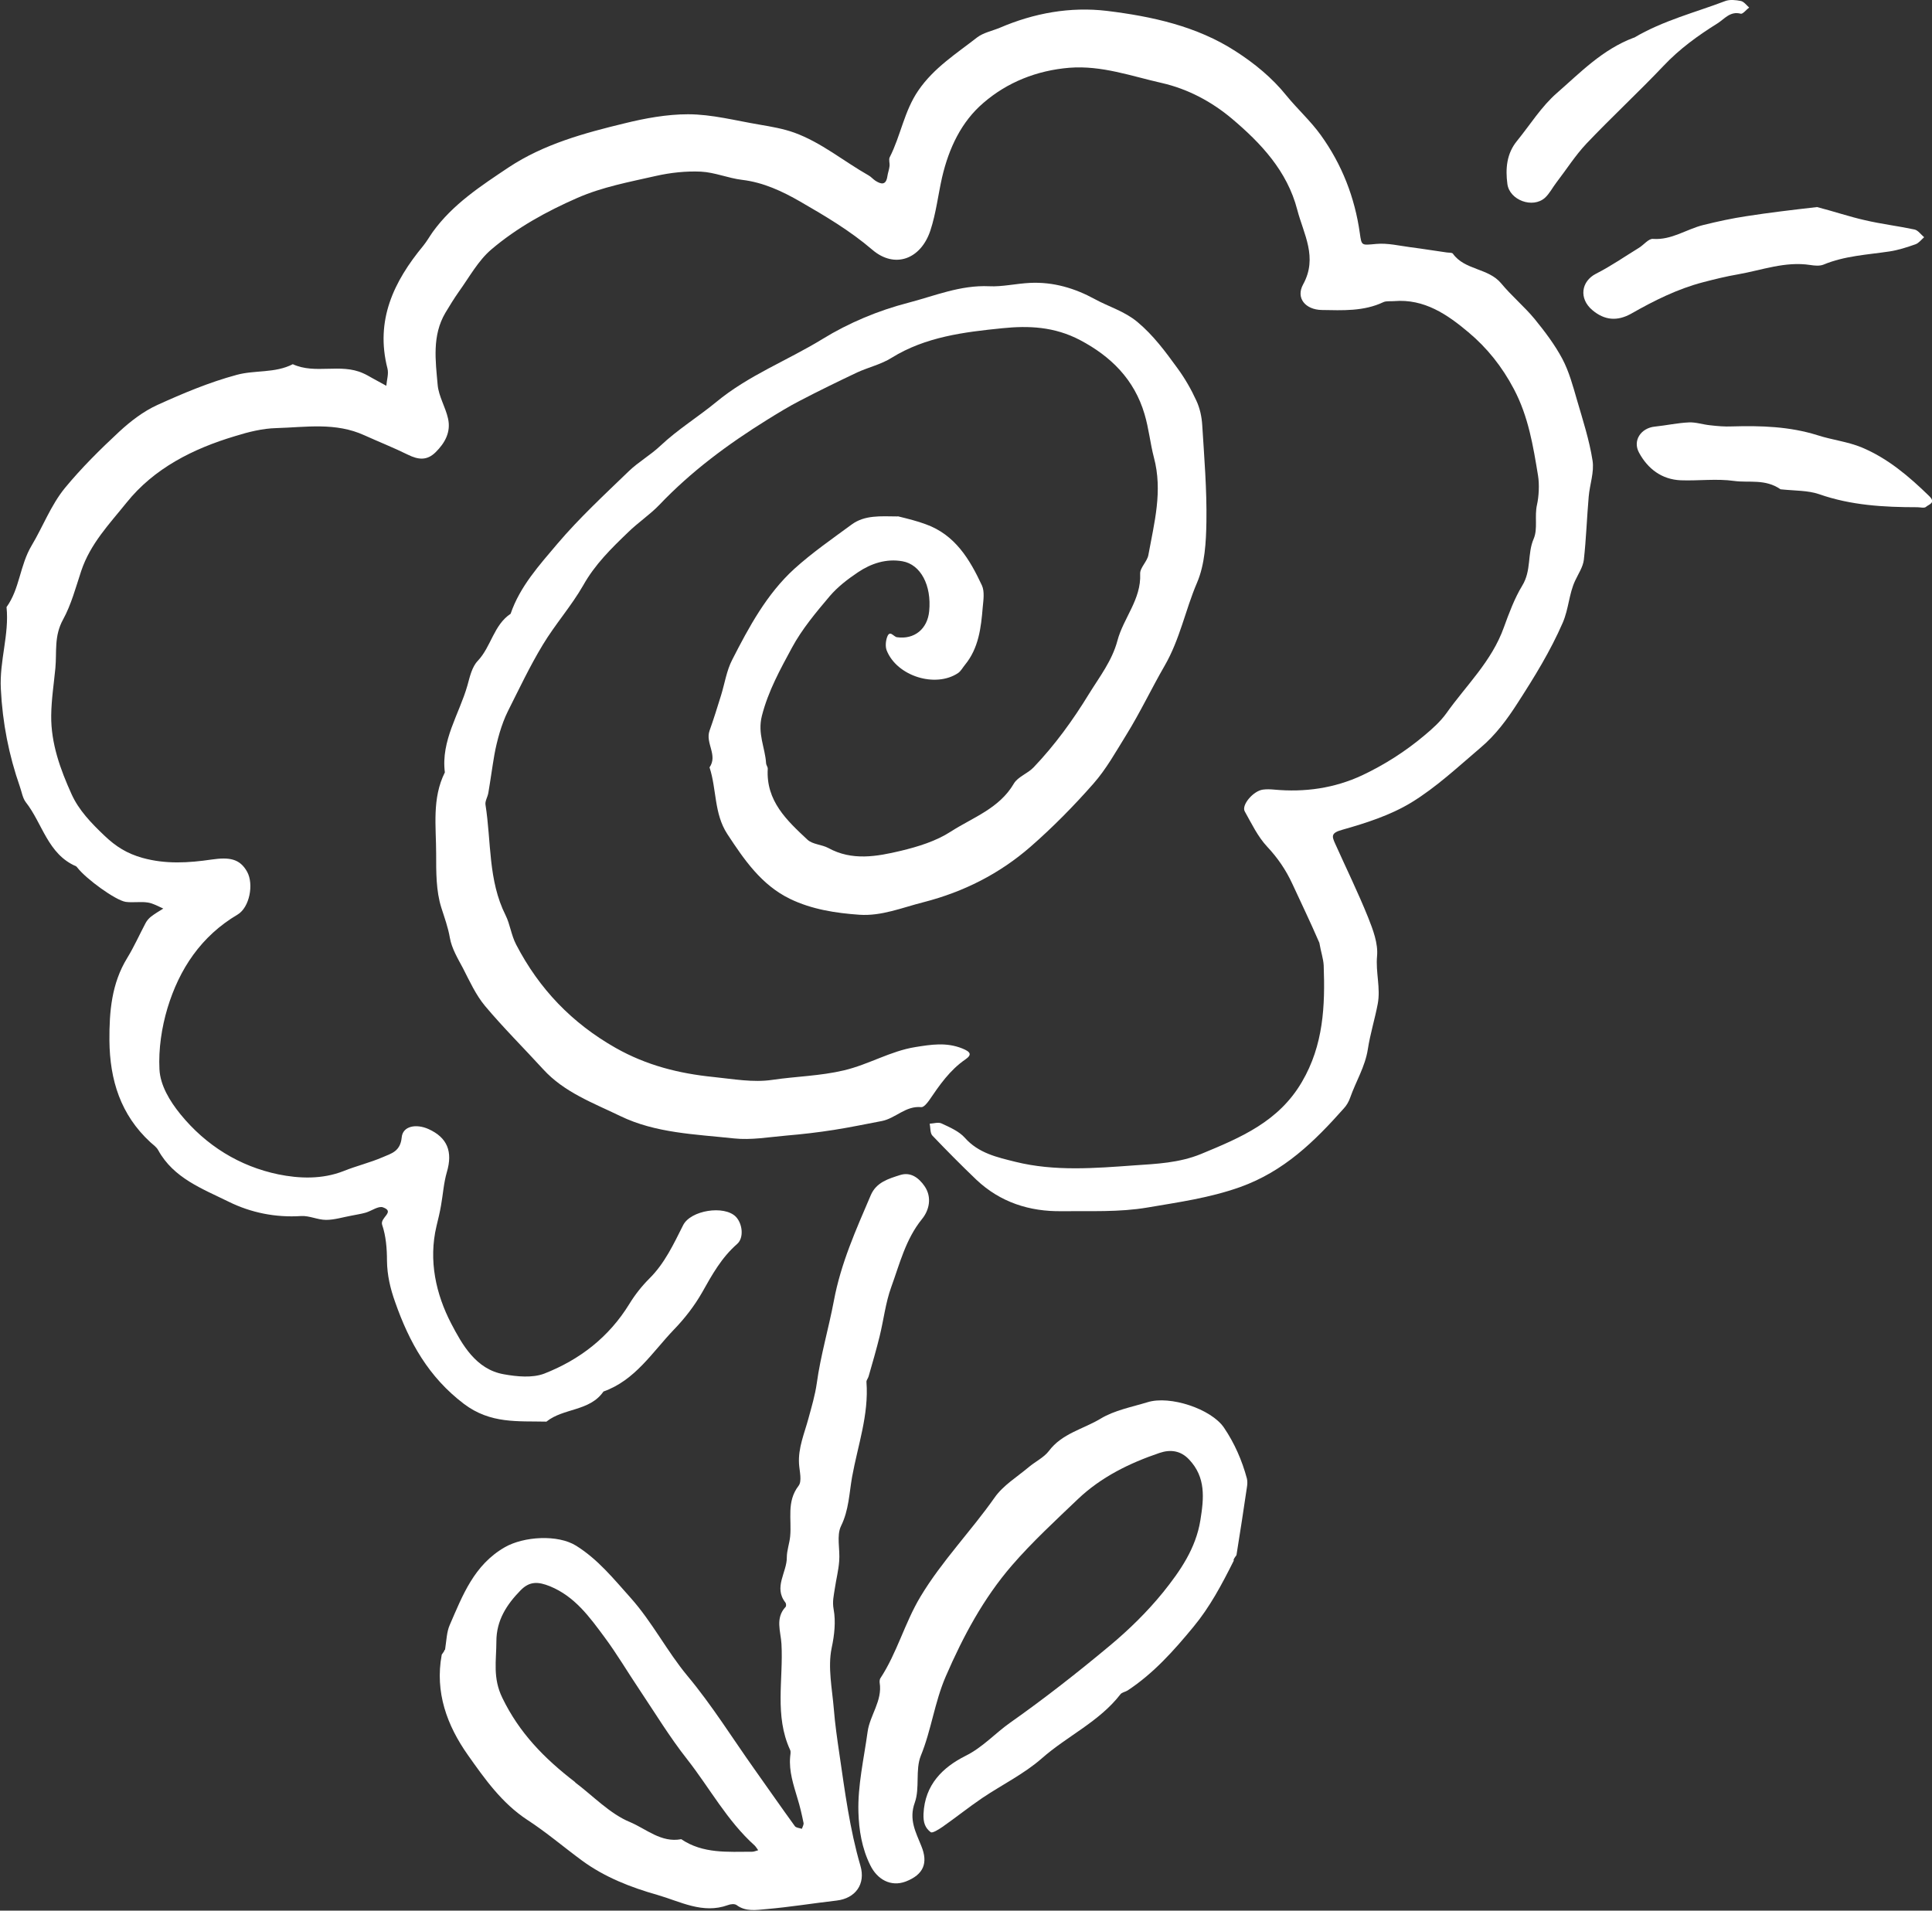 <?xml version="1.0" encoding="UTF-8"?><svg id="_レイヤー_1" xmlns="http://www.w3.org/2000/svg" viewBox="0 0 115.48 114.21"><rect x="0" y="0" width="115.48" height="114.21" fill="#333333" stroke="none"/><defs><style>.cls-1{fill:#fff;stroke-width:0px;}</style></defs><path class="cls-1" d="M78.84,56.31c-.54-1.25-1.08-2.36-1.6-3.49-.38-.82-.87-1.54-1.5-2.21-.56-.6-.93-1.38-1.34-2.11-.21-.38.52-1.23,1.09-1.3.22-.03.45-.02.67,0,1.83.17,3.6-.08,5.27-.86,1.33-.63,2.57-1.42,3.7-2.37.48-.4.96-.83,1.32-1.33,1.19-1.68,2.71-3.1,3.44-5.14.3-.83.64-1.74,1.09-2.48.57-.92.3-1.91.69-2.81.26-.61.04-1.34.2-2.04.11-.49.15-1.21.06-1.75-.29-1.76-.57-3.51-1.44-5.16-.71-1.35-1.61-2.47-2.72-3.4-1.26-1.06-2.64-2.01-4.44-1.86-.22.02-.46-.02-.64.06-1.18.56-2.44.49-3.69.47-.97-.02-1.56-.71-1.11-1.53.89-1.62.03-3-.35-4.46-.6-2.32-2.18-3.99-3.91-5.45-1.19-1-2.61-1.77-4.19-2.13-1.82-.41-3.59-1.06-5.52-.91-1.95.16-3.72.87-5.14,2.1-1.31,1.12-2.06,2.69-2.47,4.45-.24,1.06-.36,2.15-.7,3.18-.57,1.72-2.13,2.3-3.47,1.15-1.33-1.14-2.82-2.02-4.31-2.88-1.06-.61-2.2-1.15-3.48-1.3-.83-.1-1.63-.45-2.46-.49-.89-.04-1.82.06-2.7.26-1.58.36-3.17.65-4.68,1.31-1.85.81-3.61,1.78-5.14,3.08-.79.67-1.32,1.66-1.94,2.52-.29.41-.55.84-.81,1.27-.8,1.36-.59,2.85-.46,4.31.06.68.47,1.33.62,2.01.18.8-.18,1.46-.75,2.02-.52.51-1.04.44-1.65.14-.85-.42-1.74-.77-2.6-1.16-1.73-.79-3.5-.48-5.26-.43-.83.02-1.67.23-2.47.48-2.51.75-4.84,1.92-6.49,3.98-1.01,1.26-2.16,2.44-2.71,4.09-.32.97-.6,2.02-1.08,2.89-.55,1-.37,1.93-.46,2.9-.09.94-.24,1.89-.25,2.84-.02,1.67.55,3.23,1.22,4.71.43.95,1.17,1.72,1.96,2.47.69.66,1.35,1.07,2.27,1.33,1.4.39,2.77.3,4.14.1,1.05-.15,1.68-.06,2.12.73.41.74.15,2.13-.57,2.56-2.18,1.29-3.48,3.25-4.19,5.59-.35,1.17-.54,2.45-.48,3.66.05.96.61,1.89,1.25,2.68,1.53,1.88,3.54,3.12,5.86,3.6,1.23.25,2.61.31,3.9-.2.77-.31,1.58-.5,2.34-.83.51-.22,1.05-.34,1.13-1.18.06-.68.86-.83,1.6-.5,1.13.51,1.46,1.35,1.1,2.57-.19.65-.23,1.33-.35,2-.07.41-.17.82-.27,1.23-.49,2.06-.03,4.08.88,5.83.65,1.24,1.47,2.74,3.15,3.03.78.14,1.7.23,2.41-.04,2.12-.83,3.87-2.18,5.09-4.17.33-.54.74-1.06,1.19-1.51.92-.91,1.45-2.06,2.02-3.19.45-.9,2.46-1.21,3.15-.51.4.41.5,1.26.08,1.63-.93.81-1.5,1.84-2.09,2.89-.46.81-1.05,1.57-1.7,2.24-1.29,1.35-2.31,3.02-4.2,3.69-.82,1.19-2.39.98-3.41,1.8-1.71-.04-3.34.14-4.93-1.06-2.12-1.61-3.27-3.69-4.11-6.08-.29-.81-.48-1.61-.49-2.48,0-.72-.06-1.48-.29-2.15-.14-.43.8-.77.05-1.04-.27-.1-.69.22-1.04.32-.28.08-.58.12-.86.18-.5.09-1,.25-1.5.25s-1-.26-1.49-.23c-1.53.1-3.01-.2-4.34-.86-1.56-.77-3.28-1.4-4.2-3.07-.1-.19-.3-.33-.47-.48-1.78-1.64-2.43-3.72-2.45-6.09-.01-1.73.13-3.4,1.06-4.92.41-.67.73-1.39,1.1-2.09.08-.15.2-.29.33-.39.23-.18.48-.32.73-.48-.3-.13-.6-.31-.92-.36-.43-.07-.89.02-1.33-.04-.62-.1-2.37-1.38-2.88-2.04-.03-.03-.06-.08-.09-.09-1.69-.73-2-2.56-3-3.83-.19-.25-.24-.61-.35-.92-.66-1.89-1.04-3.81-1.14-5.85-.09-1.68.51-3.25.34-4.89.79-1.09.79-2.49,1.5-3.68.67-1.12,1.15-2.41,1.99-3.44.99-1.2,2.1-2.3,3.24-3.36.68-.63,1.45-1.22,2.28-1.6,1.54-.7,3.11-1.36,4.74-1.8,1.08-.3,2.3-.09,3.36-.64,1.34.62,2.85-.07,4.2.54.19.08.37.19.55.29.28.15.56.31.84.46.03-.35.15-.72.07-1.03-.74-2.88.37-5.2,2.14-7.34.21-.26.38-.56.57-.83,1.2-1.66,2.88-2.75,4.54-3.86,2.1-1.39,4.53-2.05,6.93-2.63,1.21-.3,2.53-.54,3.78-.54,1.43,0,2.85.38,4.28.62.7.12,1.41.24,2.08.48,1.62.59,2.95,1.71,4.43,2.55.15.08.26.22.41.32.34.22.64.29.72-.26.03-.21.11-.41.13-.61.02-.18-.06-.39.01-.53.66-1.29.86-2.75,1.71-3.99.93-1.36,2.27-2.2,3.51-3.17.38-.29.9-.39,1.36-.58,2.05-.88,4.21-1.27,6.4-1.01,2.69.33,5.37.91,7.69,2.41,1.12.72,2.18,1.58,3.04,2.65.66.81,1.45,1.52,2.06,2.37,1.26,1.75,2.03,3.72,2.33,5.86.11.77.09.72.99.64.67-.06,1.37.11,2.05.2.72.09,1.43.21,2.15.31.13.02.31,0,.37.07.71,1,2.12.85,2.89,1.78.62.75,1.38,1.38,2,2.13.61.75,1.21,1.54,1.66,2.39.4.76.63,1.62.87,2.45.35,1.2.74,2.4.93,3.62.11.69-.17,1.44-.23,2.16-.11,1.26-.15,2.52-.29,3.77-.05.43-.33.84-.52,1.25-.37.79-.38,1.67-.74,2.51-.74,1.7-1.69,3.24-2.69,4.79-.64,1-1.33,1.93-2.22,2.68-1.34,1.14-2.65,2.37-4.14,3.28-1.25.76-2.71,1.23-4.13,1.63-.68.19-.63.38-.42.84.66,1.47,1.37,2.92,1.97,4.41.29.73.6,1.55.53,2.3-.09.97.22,1.91.04,2.86-.17.9-.45,1.79-.59,2.7-.16,1.05-.72,1.94-1.06,2.91-.08.23-.21.46-.38.64-1.75,1.97-3.57,3.76-6.2,4.7-1.83.65-3.66.9-5.53,1.22-1.71.29-3.41.2-5.12.22-1.93.03-3.68-.53-5.11-1.88-.9-.86-1.77-1.74-2.63-2.64-.14-.15-.11-.47-.16-.71.24-.01.52-.11.72-.01.49.23,1.03.46,1.38.85.82.93,1.95,1.17,3.03,1.44,2.34.58,4.76.38,7.11.21,1.3-.09,2.66-.14,3.98-.68,2.37-.98,4.64-1.93,6.03-4.31,1.29-2.2,1.39-4.55,1.3-6.96-.02-.41-.17-.82-.26-1.36Z"/><path class="cls-1" d="M53.66,30.86c.65.16,1.17.29,1.68.48,1.75.63,2.62,2.09,3.35,3.65.17.37.09.88.05,1.31-.1,1.22-.24,2.44-1.06,3.44-.14.17-.24.37-.41.49-1.35.91-3.66.19-4.27-1.35-.09-.23-.06-.57.03-.81.16-.43.38-.01.58.02,1.04.15,1.83-.49,1.93-1.56.15-1.54-.51-2.79-1.6-2.98-.97-.17-1.87.13-2.66.66-.61.41-1.21.87-1.68,1.42-.82.97-1.66,1.97-2.26,3.08-.7,1.3-1.42,2.59-1.8,4.08-.27,1.07.19,1.89.25,2.82,0,.12.11.24.1.35-.11,1.92,1.14,3.08,2.37,4.23.31.29.86.29,1.25.5,1.42.78,2.9.51,4.33.17,1.04-.25,2.11-.58,2.99-1.15,1.32-.85,2.9-1.38,3.77-2.87.24-.41.83-.6,1.18-.97,1.27-1.33,2.35-2.82,3.31-4.39.63-1.02,1.38-1.98,1.7-3.18.36-1.36,1.43-2.47,1.36-4-.02-.36.42-.73.49-1.12.35-1.93.87-3.82.33-5.84-.22-.84-.3-1.72-.56-2.59-.61-2.07-2.01-3.45-3.85-4.42-1.54-.81-3.08-.87-4.65-.71-2.28.23-4.59.51-6.62,1.77-.62.39-1.37.56-2.05.87-1.16.55-2.31,1.11-3.44,1.7-.66.34-1.31.74-1.94,1.13-2.35,1.46-4.55,3.09-6.46,5.1-.57.59-1.27,1.05-1.86,1.63-1,.96-1.98,1.92-2.68,3.17-.71,1.24-1.68,2.33-2.42,3.56-.77,1.27-1.41,2.63-2.08,3.96-.2.4-.36.84-.49,1.27-.13.44-.24.89-.32,1.34-.13.75-.23,1.51-.36,2.27-.04.25-.21.5-.17.72.35,2.21.15,4.51,1.2,6.6.27.54.33,1.17.63,1.75,1.38,2.66,3.34,4.7,5.95,6.18,1.84,1.04,3.77,1.53,5.86,1.74,1.17.12,2.36.34,3.5.17,1.42-.21,2.86-.23,4.29-.57,1.48-.35,2.77-1.15,4.26-1.39.94-.15,1.85-.3,2.8.08.5.2.61.37.19.66-.93.64-1.54,1.53-2.16,2.44-.12.17-.33.43-.48.41-.93-.09-1.53.67-2.35.83-.95.18-1.9.38-2.86.53-.95.15-1.9.26-2.85.34-1.04.09-2.1.28-3.13.17-2.3-.25-4.68-.31-6.8-1.34-1.61-.78-3.34-1.41-4.6-2.79-1.16-1.27-2.38-2.48-3.48-3.79-.55-.66-.92-1.48-1.32-2.26-.31-.58-.67-1.18-.78-1.81-.11-.64-.32-1.2-.51-1.8-.32-1.01-.31-2.14-.31-3.22,0-1.64-.26-3.31.52-4.87-.24-1.91.86-3.48,1.35-5.2.14-.51.27-1.11.62-1.47.8-.85.95-2.14,1.96-2.81.56-1.64,1.72-2.91,2.8-4.19,1.31-1.54,2.8-2.92,4.26-4.33.58-.56,1.31-.97,1.9-1.53,1.03-.97,2.25-1.72,3.32-2.6,1.94-1.61,4.27-2.49,6.37-3.78,1.56-.96,3.33-1.7,5.11-2.16,1.58-.41,3.12-1.07,4.85-.99.76.04,1.61-.16,2.43-.2,1.4-.07,2.69.32,3.88.97.84.46,1.75.71,2.54,1.36.97.81,1.68,1.78,2.4,2.77.44.6.82,1.26,1.13,1.94.21.45.32.96.35,1.46.12,1.93.28,3.85.25,5.78-.02,1.22-.09,2.54-.56,3.64-.7,1.63-1.02,3.38-1.94,4.97-.78,1.35-1.46,2.79-2.29,4.13-.62,1-1.2,2.05-1.97,2.92-1.17,1.33-2.43,2.61-3.76,3.77-1.85,1.61-3.98,2.69-6.39,3.31-1.27.32-2.5.84-3.83.75-1.42-.1-2.85-.32-4.15-.95-1.71-.83-2.74-2.34-3.75-3.88-.8-1.23-.63-2.68-1.06-3.98.51-.73-.26-1.45,0-2.19.25-.7.47-1.41.69-2.12.22-.71.33-1.48.67-2.13,1-1.96,2.06-3.92,3.7-5.42,1.07-.97,2.27-1.8,3.44-2.66.78-.57,1.71-.49,2.74-.48Z"/><path class="cls-1" d="M26.6,98.63c.09-.59.1-1.08.28-1.49.77-1.77,1.45-3.59,3.29-4.65,1.13-.65,3.17-.78,4.27-.09,1.31.82,2.24,1.98,3.26,3.12,1.3,1.46,2.16,3.18,3.4,4.67,1.46,1.75,2.67,3.7,3.99,5.56.81,1.14,1.6,2.28,2.42,3.41.07.1.27.11.42.16.04-.12.12-.25.1-.35-.1-.49-.21-.98-.36-1.46-.24-.82-.52-1.62-.44-2.5.01-.13.05-.29,0-.4-.95-2.05-.4-4.22-.52-6.34-.04-.74-.39-1.54.25-2.22.04-.04.03-.2-.01-.25-.73-.92.09-1.81.08-2.71,0-.41.16-.83.2-1.25.1-1.01-.23-2.07.5-3.02.22-.28.06-.87.03-1.31-.06-.96.32-1.82.56-2.71.19-.7.4-1.4.5-2.11.23-1.67.71-3.28,1.02-4.92.42-2.26,1.33-4.27,2.21-6.33.33-.77,1.06-.98,1.75-1.2.63-.2,1.11.16,1.46.66.47.68.27,1.46-.15,1.97-.98,1.21-1.33,2.67-1.84,4.07-.34.94-.45,1.95-.69,2.93-.2.81-.43,1.6-.66,2.4-.03.12-.14.23-.13.34.15,1.96-.52,3.8-.86,5.68-.17.96-.19,1.98-.66,2.93-.28.58-.05,1.39-.11,2.1-.04.55-.18,1.09-.26,1.63-.06.42-.16.78-.07,1.26.13.71.05,1.51-.12,2.3-.24,1.16.03,2.43.13,3.65.07.89.2,1.78.33,2.67.33,2.25.62,4.51,1.26,6.7.32,1.09-.29,1.95-1.43,2.08-1.4.16-2.79.39-4.2.51-.58.05-1.22.17-1.77-.24-.12-.09-.37-.06-.52,0-1.51.55-2.86-.22-4.22-.61-1.59-.45-3.15-1.06-4.5-2.05-1.1-.81-2.14-1.7-3.28-2.44-1.52-1-2.54-2.45-3.55-3.88-1.24-1.76-1.97-3.74-1.56-5.97.01-.07.12-.13.18-.32M34.37,106.54c1.09.82,2.08,1.88,3.29,2.38.96.4,1.86,1.25,3.06,1.02,1.3.88,2.78.75,4.24.75.12,0,.24-.06.36-.09-.07-.09-.13-.2-.21-.28-1.65-1.48-2.69-3.44-4.04-5.16-1.04-1.32-1.92-2.77-2.85-4.16-.7-1.04-1.34-2.13-2.09-3.14-.89-1.2-1.77-2.43-3.26-3.04-.7-.28-1.21-.31-1.75.24-.84.86-1.45,1.8-1.45,3.06,0,1.14-.23,2.18.36,3.38,1,2.06,2.46,3.58,4.36,5.04Z"/><path class="cls-1" d="M73.75,93.28c-.73,1.46-1.44,2.79-2.41,3.96-1.17,1.42-2.39,2.79-3.94,3.81-.14.09-.34.11-.43.23-1.27,1.64-3.18,2.49-4.7,3.83-1.06.93-2.37,1.57-3.56,2.37-.81.55-1.57,1.16-2.37,1.72-.22.15-.61.4-.71.32-.33-.25-.45-.57-.43-1.09.08-1.76,1.16-2.79,2.51-3.47,1.03-.51,1.76-1.34,2.65-1.97,2.06-1.45,4.05-3.01,5.99-4.63,1.15-.96,2.24-2.03,3.18-3.19,1.01-1.26,1.95-2.61,2.22-4.3.21-1.31.34-2.56-.68-3.63-.5-.53-1.11-.61-1.76-.39-1.8.61-3.49,1.44-4.88,2.76-1.35,1.29-2.73,2.56-3.95,3.97-1.7,1.97-2.91,4.23-3.95,6.63-.67,1.55-.86,3.2-1.49,4.74-.34.84-.05,1.94-.36,2.8-.37,1.02.06,1.77.39,2.6.42,1.02.13,1.71-.93,2.12-.9.34-1.71-.13-2.12-.97-.51-1.02-.68-2.13-.71-3.16-.05-1.6.33-3.22.55-4.83.14-.99.89-1.84.72-2.92-.01-.08,0-.19.03-.25,1.01-1.53,1.46-3.32,2.41-4.9,1.28-2.13,3.01-3.9,4.43-5.92.51-.73,1.34-1.23,2.04-1.82.39-.33.9-.57,1.2-.96.79-1.06,2.06-1.31,3.1-1.94.83-.5,1.85-.69,2.8-.98,1.34-.42,3.81.4,4.57,1.52.63.93,1.08,1.96,1.37,3.04.04.17.03.36,0,.53-.2,1.34-.4,2.69-.62,4.03-.01.07-.12.13-.18.32Z"/><path class="cls-1" d="M108.58,12.37c1.05.27,1.95.58,2.88.79.98.23,1.99.35,2.98.56.21.05.38.3.57.46-.17.15-.32.35-.51.42-.51.18-1.03.35-1.56.43-1.33.2-2.68.26-3.95.79-.23.09-.53.06-.79.02-1.5-.23-2.89.31-4.32.56-.7.12-1.39.29-2.08.47-1.53.4-2.93,1.1-4.3,1.88-.82.46-1.59.41-2.33-.22-.8-.68-.67-1.71.23-2.17.89-.45,1.72-1.03,2.57-1.55.29-.18.57-.55.83-.53,1.12.08,2-.58,3.01-.83.85-.21,1.72-.4,2.59-.53,1.35-.21,2.7-.37,4.19-.54Z"/><path class="cls-1" d="M106.43,29.25c-.92-.64-1.89-.38-2.77-.5-1.05-.15-2.14,0-3.2-.04-1.14-.05-1.97-.69-2.49-1.65-.4-.73.12-1.48.95-1.56.68-.07,1.35-.22,2.03-.25.42-.02.84.13,1.26.17.43.05.87.09,1.31.07,1.73-.05,3.45,0,5.13.53.87.28,1.8.38,2.64.73,1.55.65,2.82,1.73,4.02,2.9.43.42-.03.5-.19.65-.1.09-.34.02-.52.02-1.99,0-3.96-.11-5.87-.78-.67-.23-1.43-.2-2.29-.29Z"/><path class="cls-1" d="M97.66,2.26c1.76-1.04,3.66-1.51,5.47-2.2.27-.1.63-.06.93,0,.18.04.33.25.49.39-.17.13-.38.4-.5.37-.63-.17-.97.31-1.38.57-1.17.73-2.28,1.53-3.24,2.55-1.5,1.58-3.1,3.06-4.6,4.64-.67.71-1.2,1.55-1.8,2.33-.23.3-.41.66-.68.91-.73.66-2.12.15-2.25-.82-.12-.91-.05-1.81.57-2.57.79-.97,1.46-2.06,2.39-2.87,1.4-1.22,2.71-2.6,4.6-3.31Z"/></svg>